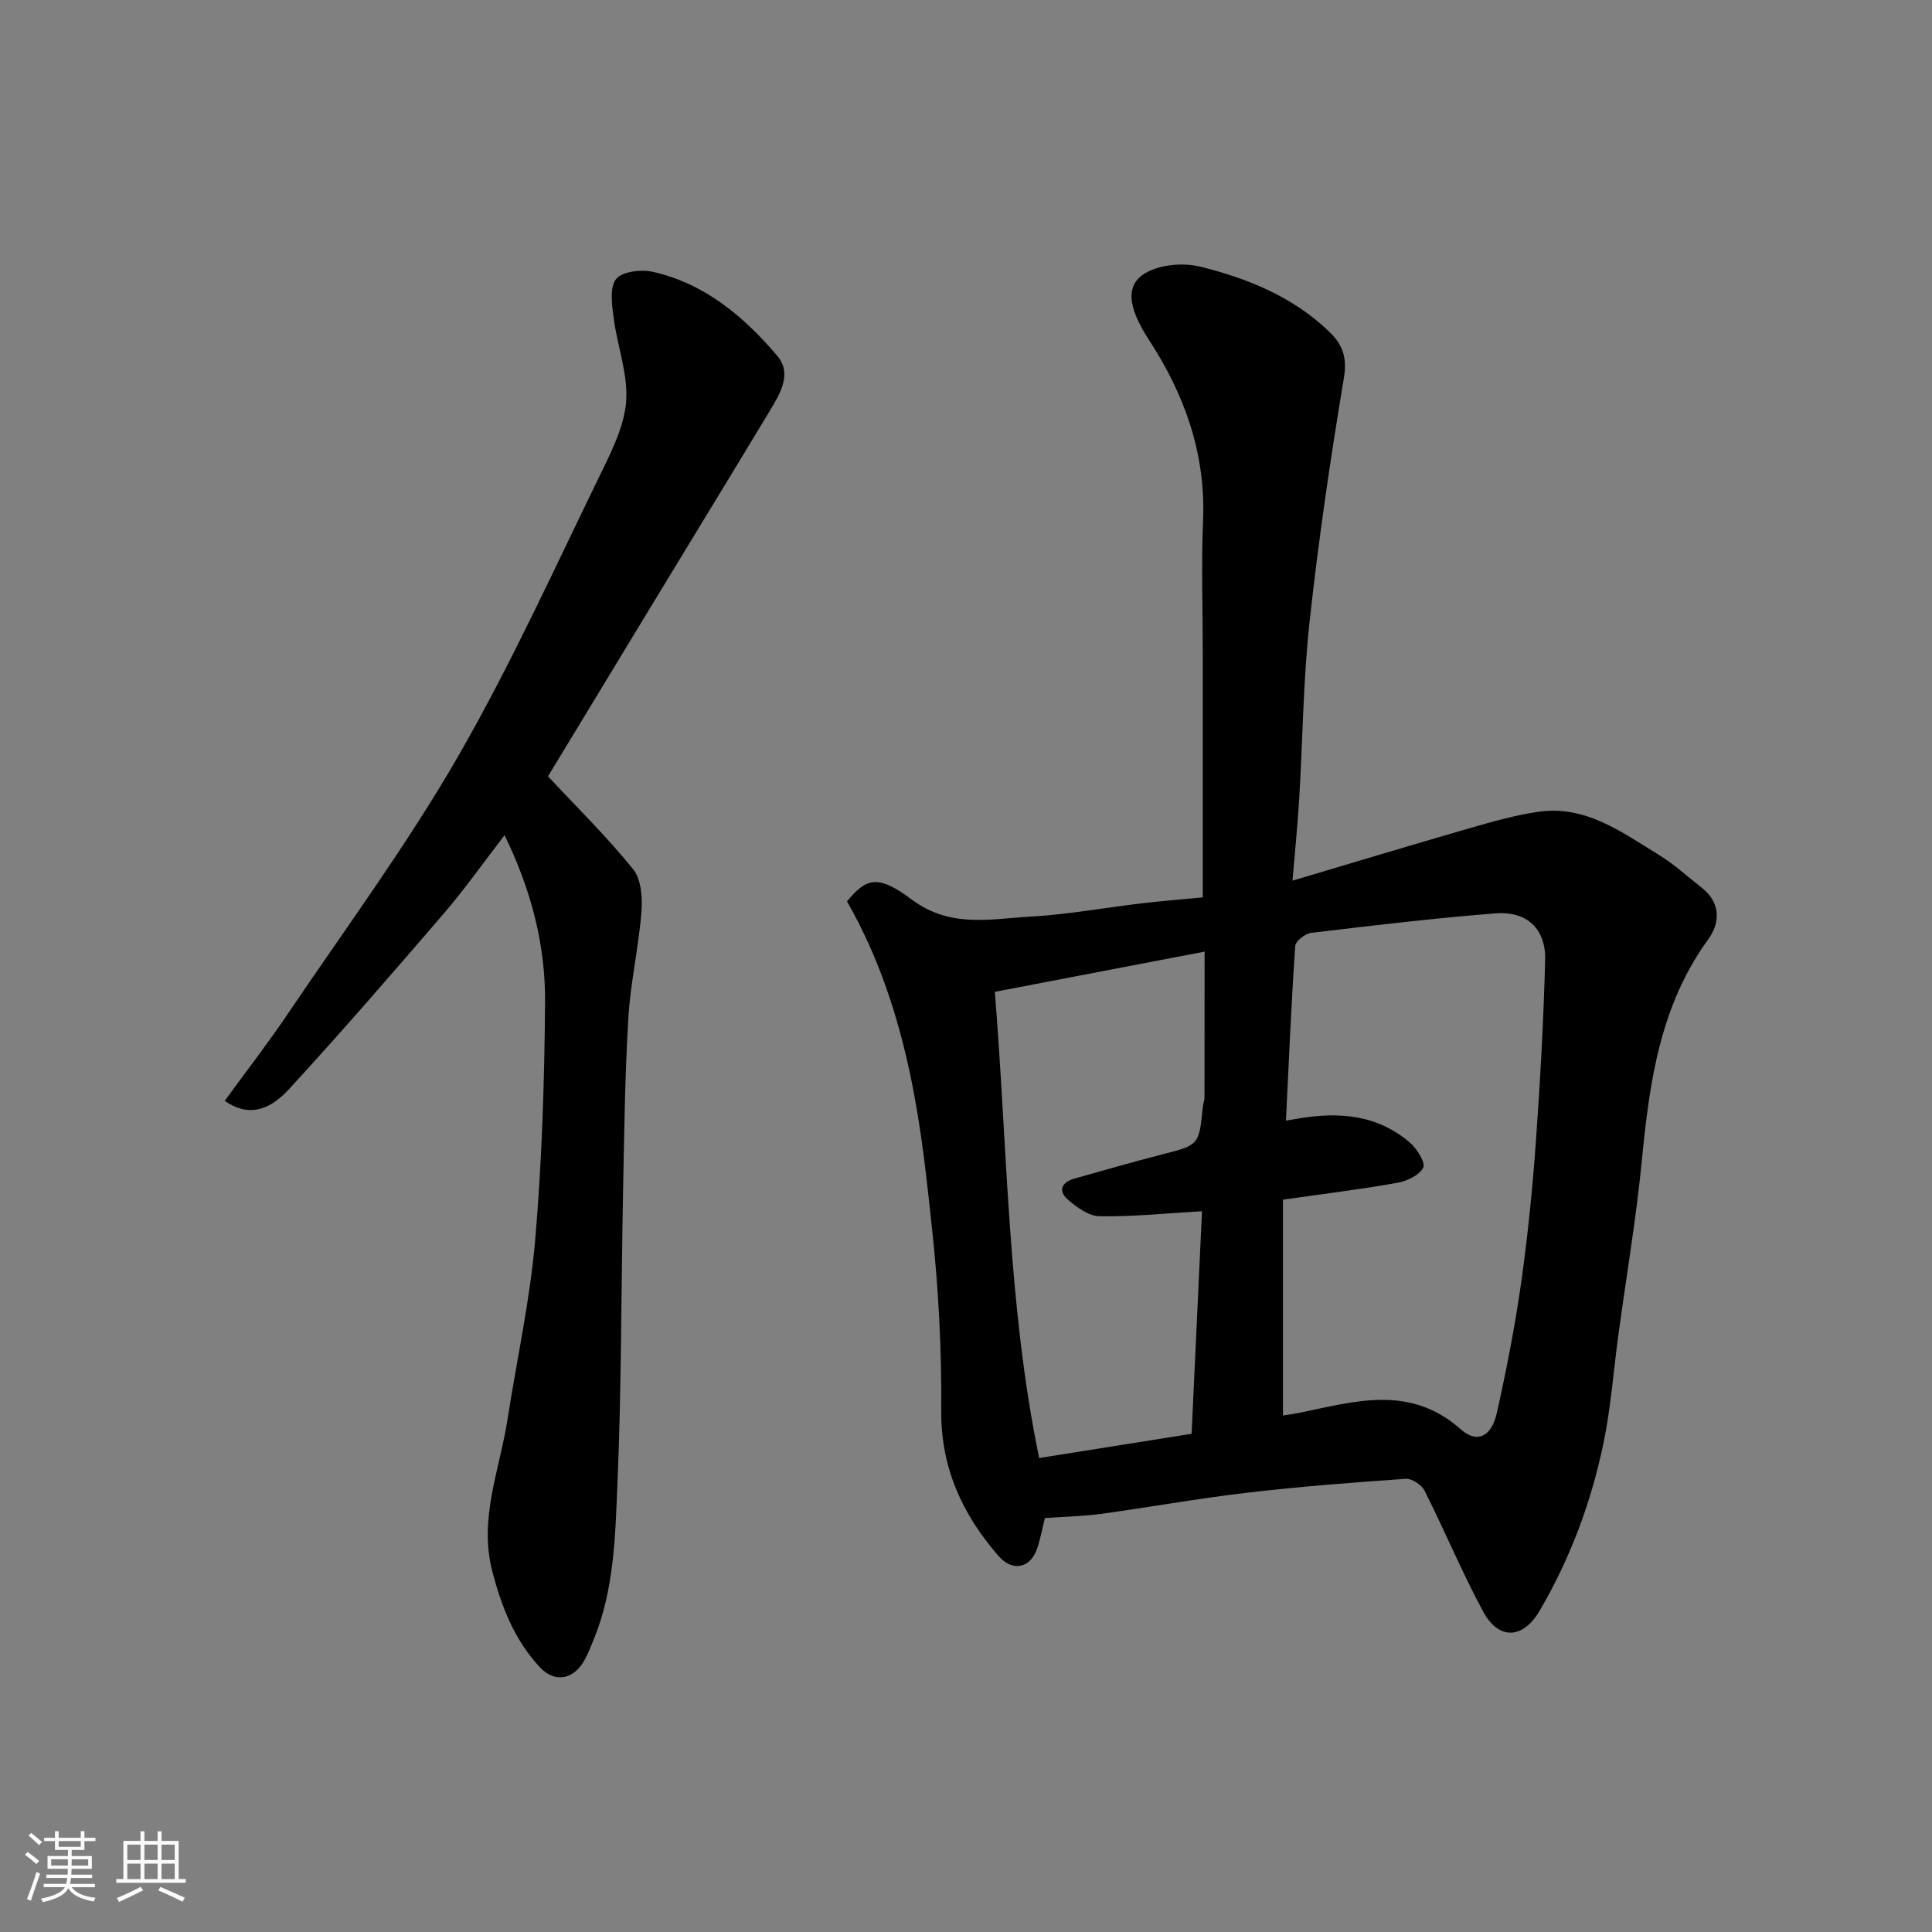 <svg enable-background="new 0 0 400 400" viewBox="0 0 400 400" xmlns="http://www.w3.org/2000/svg"><rect x="0" y="0" width="400" height="400" fill="#808080" stroke="none"/><path d="m5.17 384 .55-.58c.85.61 1.65 1.24 2.4 1.87l-.59.64c-.83-.73-1.62-1.38-2.36-1.93m1.22 9.53-.82-.34c.71-1.76 1.37-3.64 1.98-5.63.24.13.5.25.76.36-.6 1.67-1.24 3.54-1.92 5.61m-.5-13.5.57-.54c.56.44 1.31 1.06 2.26 1.87l-.64.64c-.68-.66-1.41-1.32-2.19-1.97m3.25.46h2.24v-1.36h.77v1.36h4.57v-1.36h.76v1.36h2.28v.69h-2.28v1.84h-2.64v1.26h4.18v2.64h-4.21c0 .45-.02.86-.05 1.21h4.32v.69h-4.38c-.04.34-.1.75-.19 1.22h5.15v.69h-4.82c.87 1.19 2.51 1.92 4.93 2.19-.17.31-.3.57-.37.76-2.77-.49-4.52-1.41-5.26-2.76-.56 1.26-2.3 2.23-5.24 2.9-.12-.24-.26-.48-.43-.72 2.73-.55 4.38-1.34 4.96-2.38h-4.38v-.69h4.65c.1-.38.17-.79.21-1.22h-4.32v-.69h4.4c.03-.34.05-.75.05-1.21h-4.2v-2.64h4.23v-1.26h-2.69v-1.84h-2.24zm1.46 4.46v1.29h3.45c.01-.4.02-.57.01-.53v-.32-.45h-3.46zm1.55-2.59h4.57v-1.19h-4.57zm6.11 2.59h-3.42v.77c-.01.19-.01.37-.02.53h3.44z" fill="#fafafa"/><path d="m32.63 379.16h.82v1.98h3.54v7.89h1.46v.78h-14.37v-.78h1.46v-7.89h3.54v-1.98h.82v1.98h2.73zm-3.49 11.48.5.73c-1.61.82-3.28 1.63-5 2.41-.13-.27-.28-.55-.44-.82 1.75-.72 3.4-1.49 4.94-2.32m-2.78-5.55h2.73v-3.18h-2.73zm0 3.95h2.73v-3.2h-2.73zm3.54-3.95h2.73v-3.18h-2.73zm0 3.95h2.73v-3.2h-2.73zm7.89 4.68c-1.84-.92-3.51-1.7-5.02-2.32l.45-.73c1.89.8 3.57 1.55 5.04 2.23zm-1.62-11.81h-2.73v3.18h2.73zm-2.73 7.13h2.73v-3.2h-2.73z" fill="#fafafa"/><g fill="#000001"><path d="m249.02 185.79c0-17.11 0-33.84 0-50.57 0-9.16-.32-18.34.06-27.49.57-13.83-3.82-26.03-11.22-37.39-4.48-6.88-4.97-11.61-.32-14.02 3.07-1.59 7.55-1.95 10.96-1.11 9.87 2.44 19.26 6.26 26.78 13.54 2.72 2.63 3.66 5.3 2.96 9.5-2.8 16.76-5.27 33.61-7.11 50.5-1.32 12.13-1.41 24.38-2.14 36.58-.32 5.41-.88 10.8-1.39 17 12.69-3.77 24.47-7.34 36.3-10.75 4.84-1.39 9.72-2.82 14.68-3.52 9.72-1.38 17.2 4.24 24.84 8.92 3.19 1.95 6 4.53 8.96 6.86 3.91 3.08 3.75 7.25 1.32 10.6-10 13.72-12.19 29.56-13.77 45.79-1.17 12.04-3.21 23.99-4.84 35.99-1.04 7.61-1.58 15.33-3.16 22.83-2.55 12.14-6.88 23.73-13.18 34.46-3.46 5.9-8.48 6.07-11.67.16-4.4-8.15-7.97-16.75-12.14-25.04-.61-1.21-2.62-2.54-3.88-2.46-10.97.76-21.94 1.6-32.86 2.88-10.06 1.17-20.04 2.98-30.08 4.36-3.75.51-7.57.59-11.79.89-.49 1.95-.89 4.16-1.59 6.27-1.39 4.17-5.14 4.87-7.98 1.61-7.55-8.68-11.99-18.3-11.89-30.25.11-12.69-.58-25.46-1.96-38.08-1.99-18.16-4.26-44.03-17.55-67.23 3.92-4.74 6.27-5.73 13.36-.41 7.96 5.97 16.19 4.05 24.46 3.58 7.83-.44 15.6-1.87 23.4-2.79 4.2-.48 8.46-.83 12.44-1.21zm16.6 107.27c1.11-.18 2.24-.31 3.35-.54 11.51-2.37 22.95-5.95 33.5 3.43 3.35 2.98 6.34 1.46 7.42-3.37 2-8.89 3.74-17.86 5.03-26.87 1.38-9.73 2.36-19.54 3.07-29.35.9-12.51 1.58-25.04 1.92-37.57.17-6.47-3.77-10.21-10.32-9.69-12.74 1.01-25.44 2.52-38.13 4.04-1.24.15-3.24 1.71-3.3 2.72-.81 11.93-1.32 23.88-1.92 36.16 1.15-.2 1.91-.34 2.66-.46 8.38-1.41 16.37-.76 23.07 5.07 1.43 1.25 3.22 4.15 2.69 5.13-.85 1.59-3.39 2.79-5.39 3.14-7.66 1.35-15.4 2.3-23.65 3.48zm-59.65-87.71c2.64 32.45 2.62 64.83 9.18 96.52 11.05-1.76 21.44-3.41 31.56-5.02.74-15.96 1.45-31.18 2.15-46.08-7.38.43-14.29 1.15-21.19 1.04-2.26-.03-4.79-1.87-6.65-3.51-2.01-1.76-1.18-3.55 1.38-4.27 6.1-1.72 12.19-3.48 18.33-5.05 7.46-1.91 7.53-1.9 8.3-9.82.06-.65.35-1.28.35-1.92.02-10.02.02-20.05.02-30.22-14.37 2.75-28.6 5.48-43.43 8.33z"/><path d="m46.52 227.92c4.4-6.04 8.98-11.95 13.15-18.14 11.87-17.57 24.51-34.71 35.09-53.04 11.14-19.32 20.35-39.76 30.17-59.83 2.19-4.49 4.49-9.41 4.73-14.24.28-5.53-1.87-11.14-2.6-16.77-.36-2.74-.89-6.39.51-8.15 1.26-1.58 5.26-2.01 7.7-1.45 10.69 2.45 18.76 9.27 25.64 17.35 3.15 3.69.61 7.84-1.51 11.37-8.16 13.55-16.42 27.03-24.62 40.55-7.19 11.84-14.36 23.69-21.32 35.16 5.93 6.36 12.17 12.48 17.63 19.24 1.69 2.09 1.94 5.93 1.71 8.88-.58 7.33-2.27 14.58-2.71 21.91-.71 11.91-.85 23.86-1.09 35.8-.4 20.27-.31 40.55-1.17 60.79-.46 10.72-.67 21.66-4.83 31.89-.61 1.51-1.2 3.04-1.98 4.46-2.22 4.03-6.12 4.81-9.21 1.52-5.26-5.59-7.96-12.51-9.88-19.88-2.85-10.93 1.52-21.02 3.14-31.43 1.93-12.42 4.67-24.76 5.74-37.25 1.4-16.3 1.91-32.72 2.04-49.09.1-11.86-2.84-23.28-8.39-34.66-4.3 5.59-8.18 11.1-12.55 16.19-10.53 12.25-21.11 24.46-32.03 36.35-4.61 5.05-8.95 5.53-13.36 2.47z"/></g></svg>